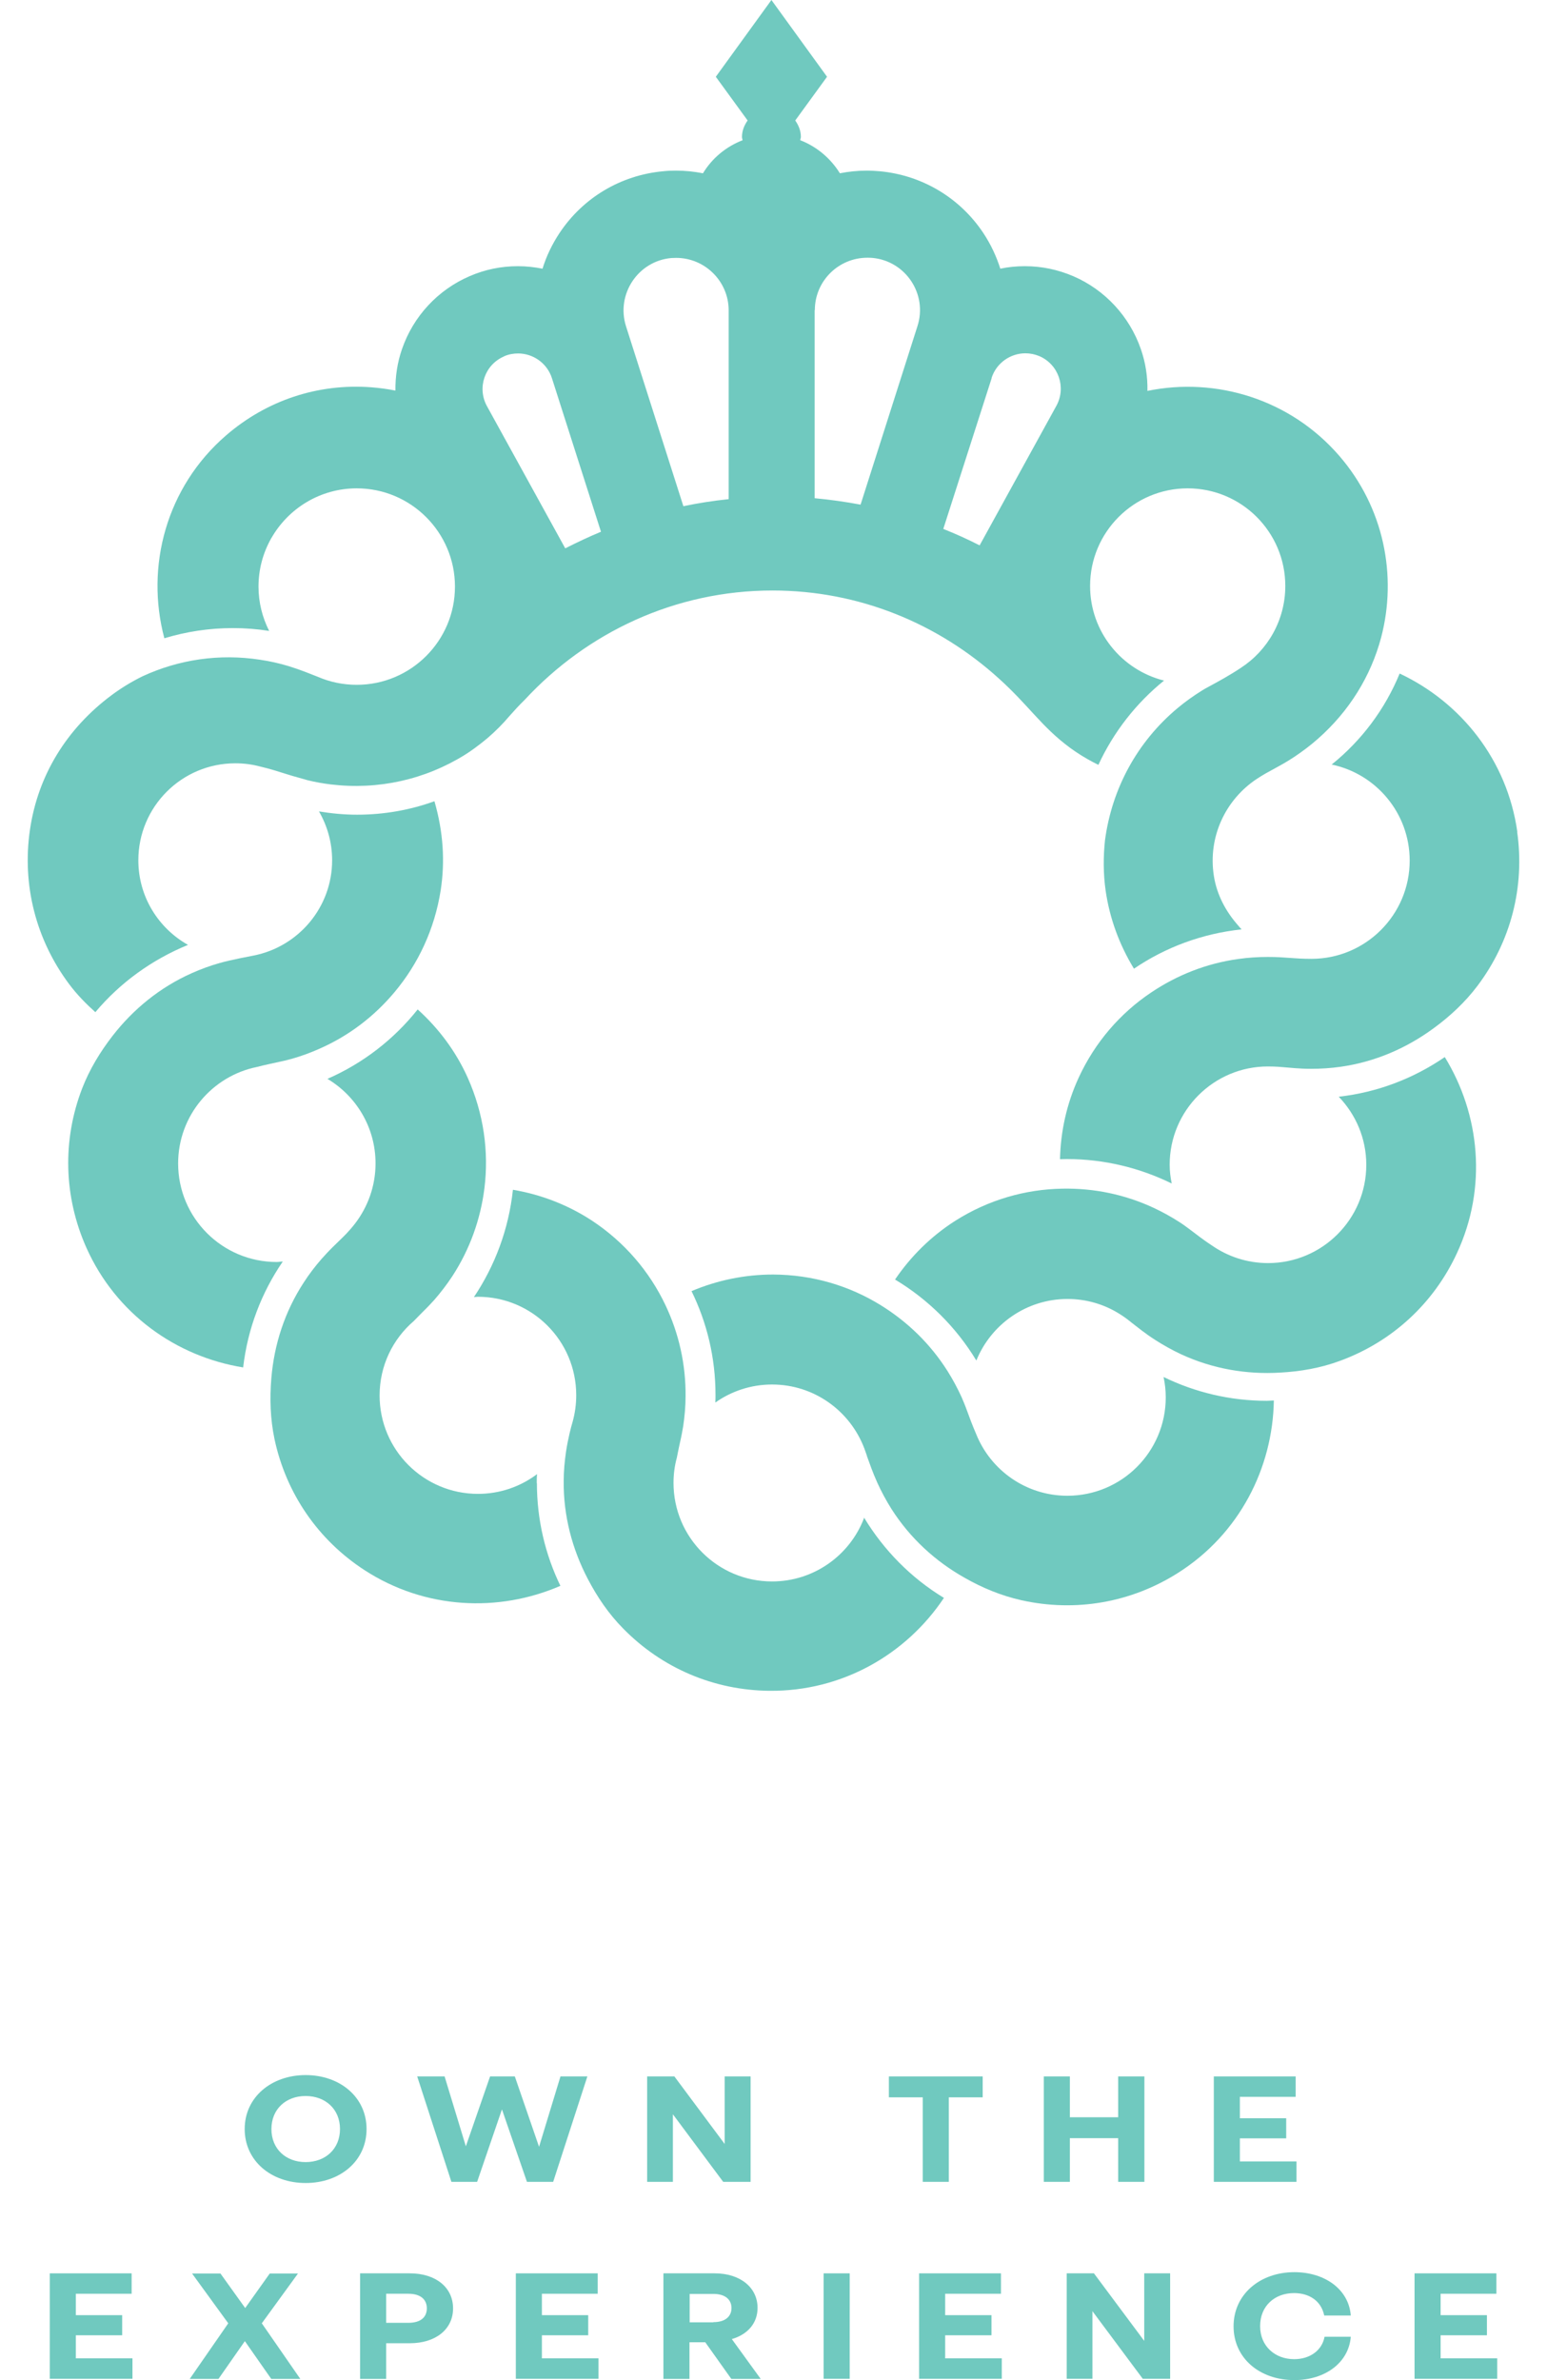 <svg width="130" height="200" viewBox="0 0 130 200" fill="none" xmlns="http://www.w3.org/2000/svg">
<path d="M127.505 69.894C126.65 63.851 122.766 59.02 117.618 56.597C116.381 59.612 114.406 62.232 111.905 64.246C115.644 65.023 118.461 68.341 118.461 72.316C118.461 76.872 114.761 80.571 110.206 80.571C108.679 80.571 108.074 80.413 106.546 80.413C105.717 80.413 104.888 80.466 104.058 80.584C101.386 80.953 98.897 81.94 96.712 83.415C94.145 85.139 92.012 87.575 90.63 90.59C89.629 92.775 89.129 95.079 89.076 97.409C89.274 97.409 89.458 97.396 89.655 97.396C92.815 97.396 95.804 98.147 98.463 99.45C98.358 98.936 98.292 98.41 98.292 97.87C98.292 93.315 101.991 89.615 106.546 89.615C107.257 89.615 107.744 89.668 107.744 89.668C108.469 89.721 109.166 89.813 110.167 89.813C110.996 89.813 111.826 89.76 112.655 89.642C115.538 89.234 118.184 88.088 120.475 86.403C121.844 85.403 123.108 84.231 124.161 82.835C126.966 79.11 128.15 74.515 127.492 69.894H127.505Z" fill="#70C9BF"/>
<path d="M112.51 92.17C113.932 93.657 114.814 95.658 114.814 97.883C114.814 102.438 111.114 106.138 106.559 106.138C104.782 106.138 103.136 105.572 101.793 104.624C101.807 104.637 101.82 104.65 101.846 104.663C101.201 104.242 100.569 103.755 99.911 103.255C99.845 103.215 99.555 102.978 99.147 102.715C98.45 102.267 97.725 101.859 96.962 101.504C94.513 100.358 91.893 99.832 89.26 99.884C86.166 99.937 83.046 100.819 80.255 102.596C78.215 103.9 76.529 105.585 75.213 107.52C78.004 109.192 80.361 111.536 82.046 114.327C83.27 111.299 86.245 109.153 89.708 109.153C91.288 109.153 92.775 109.6 94.026 110.377C94.118 110.43 94.329 110.575 94.355 110.588C94.763 110.864 95.106 111.154 95.106 111.154C95.672 111.588 96.225 112.049 97.067 112.589C97.765 113.036 98.489 113.445 99.253 113.8C101.899 115.024 104.742 115.511 107.573 115.34C109.271 115.248 110.97 114.959 112.602 114.353C116.986 112.747 120.475 109.534 122.436 105.295C124.991 99.792 124.372 93.644 121.41 88.826C118.816 90.603 115.788 91.788 112.51 92.156V92.17Z" fill="#70C9BF"/>
<path d="M72.606 127.571C71.422 130.678 68.407 132.89 64.879 132.89C60.31 132.89 56.598 129.19 56.598 124.609C56.598 123.885 56.69 123.174 56.874 122.502C56.98 121.936 57.111 121.357 57.243 120.751C57.256 120.672 57.335 120.317 57.414 119.83C57.532 119.013 57.611 118.184 57.611 117.341C57.638 114.643 57.045 112.036 55.913 109.653C54.583 106.862 52.503 104.387 49.725 102.557C47.685 101.227 45.434 100.372 43.103 99.977C42.748 103.294 41.589 106.362 39.825 108.995C39.931 108.995 40.036 108.968 40.154 108.968C44.723 108.968 48.422 112.668 48.422 117.236C48.422 118.013 48.317 118.763 48.119 119.474C48.08 119.593 47.909 120.225 47.869 120.422C47.764 120.883 47.658 121.37 47.566 121.976C47.448 122.792 47.369 123.621 47.369 124.464C47.343 127.373 48.08 130.164 49.396 132.679C50.186 134.193 51.147 135.615 52.372 136.852C55.637 140.183 60.007 142.039 64.668 142.079C70.777 142.132 76.161 139.011 79.321 134.272C76.569 132.6 74.278 130.283 72.606 127.518V127.571Z" fill="#70C9BF"/>
<path d="M45.105 124.622C45.105 124.372 45.105 124.121 45.131 123.871C43.748 124.911 42.037 125.53 40.167 125.53C35.599 125.53 31.9 121.831 31.9 117.262C31.9 114.761 33.006 112.523 34.77 111.009C35.112 110.653 35.481 110.285 35.849 109.916C35.902 109.864 36.165 109.6 36.494 109.232C37.034 108.613 37.548 107.941 38.008 107.244C39.483 104.979 40.378 102.465 40.707 99.858C41.089 96.79 40.655 93.578 39.299 90.55C38.298 88.325 36.85 86.403 35.099 84.823C33.098 87.338 30.504 89.352 27.516 90.656C29.938 92.104 31.558 94.737 31.558 97.765C31.558 99.66 30.912 101.412 29.833 102.82C29.28 103.531 28.832 103.939 28.74 104.031L28.714 104.058C28.2 104.558 27.674 105.045 27.015 105.796C26.476 106.414 25.962 107.086 25.515 107.783C23.922 110.232 23.04 112.971 22.803 115.801C22.658 117.499 22.71 119.211 23.066 120.922C24.04 125.491 26.726 129.401 30.636 131.942C35.731 135.246 41.905 135.509 47.092 133.258C45.829 130.651 45.118 127.716 45.118 124.622H45.105Z" fill="#70C9BF"/>
<path d="M106.454 117.71C103.347 117.71 100.398 116.986 97.778 115.709C97.897 116.262 97.962 116.828 97.962 117.42C97.962 121.989 94.263 125.688 89.695 125.688C86.206 125.688 83.231 123.529 82.019 120.475C81.716 119.777 81.44 119.04 81.164 118.276C81.137 118.21 81.006 117.855 80.808 117.407C80.466 116.657 80.071 115.92 79.623 115.209C78.175 112.918 76.253 111.062 74.015 109.679C71.382 108.047 68.288 107.112 64.97 107.099C62.574 107.099 60.257 107.586 58.111 108.494C59.401 111.127 60.126 114.076 60.126 117.21C60.126 117.42 60.126 117.631 60.112 117.855C61.455 116.907 63.101 116.341 64.878 116.341C68.433 116.341 71.448 118.579 72.632 121.712C72.751 122.028 72.817 122.239 72.843 122.305V122.331C73.093 123.016 73.317 123.687 73.725 124.595C74.067 125.346 74.463 126.083 74.91 126.794C76.477 129.256 78.609 131.204 81.071 132.587C82.546 133.429 84.139 134.088 85.837 134.469C90.392 135.483 95.066 134.667 99.002 132.165C104.15 128.9 106.954 123.358 107.046 117.684C106.849 117.684 106.651 117.71 106.454 117.71Z" fill="#70C9BF"/>
<path d="M23.79 106.006C23.605 106.006 23.434 106.046 23.25 106.046C18.682 106.046 14.969 102.346 14.969 97.765C14.969 93.763 17.813 90.419 21.604 89.655C22.249 89.484 22.921 89.352 23.619 89.194C23.698 89.181 24.053 89.102 24.527 88.97C25.317 88.747 26.107 88.457 26.87 88.115C29.346 87.022 31.465 85.389 33.15 83.375C35.138 81.005 36.52 78.083 37.034 74.805C37.403 72.409 37.258 69.92 36.507 67.327C34.48 68.064 32.281 68.459 30.004 68.459C28.911 68.459 27.845 68.354 26.805 68.183C27.502 69.394 27.91 70.789 27.91 72.29C27.91 76.253 25.067 79.557 21.315 80.295C21.065 80.347 19.406 80.65 18.445 80.927C17.655 81.15 16.865 81.44 16.101 81.782C13.442 82.967 11.204 84.797 9.466 87.035C8.426 88.378 7.531 89.839 6.899 91.472C5.227 95.829 5.359 100.569 7.254 104.834C9.743 110.417 14.811 113.997 20.433 114.906C20.814 111.628 21.986 108.6 23.764 106.006H23.79Z" fill="#70C9BF"/>
<path d="M8.018 85.047C10.098 82.572 12.771 80.637 15.799 79.399C13.31 78.004 11.625 75.344 11.625 72.29C11.625 67.788 15.272 64.141 19.774 64.141C20.499 64.141 21.209 64.233 21.881 64.417C22.684 64.602 23.461 64.852 24.211 65.089C24.553 65.207 25.844 65.549 25.857 65.563C26.502 65.721 27.16 65.839 27.818 65.918C31.794 66.392 35.718 65.51 39.062 63.43C39.219 63.325 39.377 63.233 39.522 63.127C39.654 63.035 39.799 62.93 39.93 62.837C40.286 62.574 40.628 62.311 40.97 62.021C41.642 61.442 42.261 60.823 42.814 60.165C43.222 59.704 43.643 59.243 44.091 58.809C49.33 53.148 56.729 49.62 64.918 49.62C72.212 49.62 78.86 52.411 83.942 57.019C86.443 59.27 87.523 61.073 89.919 62.837C89.958 62.864 90.011 62.903 90.05 62.93C90.169 63.009 90.287 63.101 90.406 63.18C91.011 63.588 91.656 63.956 92.302 64.272C93.579 61.508 95.474 59.085 97.818 57.19C94.25 56.294 91.604 53.082 91.604 49.238C91.604 44.709 95.277 41.036 99.806 41.036C104.335 41.036 108.008 44.709 108.008 49.238C108.008 52.121 106.52 54.662 104.269 56.123C103.387 56.716 102.426 57.242 101.451 57.769C101.333 57.835 101.109 57.953 100.977 58.045C100.28 58.48 99.595 58.967 98.95 59.507C95.567 62.337 93.434 66.26 92.855 70.618C92.71 72.001 92.71 73.409 92.907 74.818C93.249 77.201 94.079 79.412 95.29 81.4C97.923 79.61 101.004 78.451 104.335 78.096C104.242 77.991 104.137 77.885 104.045 77.767C103.031 76.621 102.254 75.213 102.004 73.594C101.491 70.302 103.005 67.169 105.625 65.444C106.678 64.746 107.494 64.444 108.784 63.588C109.469 63.127 110.14 62.627 110.772 62.061C113.366 59.77 115.196 56.834 116.065 53.556C117.421 48.382 116.302 42.655 112.55 38.311C108.429 33.545 102.202 31.662 96.422 32.847C96.449 31.662 96.264 30.464 95.869 29.332C94.921 26.594 92.855 24.356 90.195 23.21C88.905 22.657 87.536 22.368 86.127 22.368C85.429 22.368 84.732 22.433 84.06 22.578C83.731 21.538 83.257 20.524 82.638 19.59C80.664 16.614 77.478 14.719 73.923 14.39C73.567 14.363 73.212 14.337 72.857 14.337C72.08 14.337 71.316 14.416 70.579 14.561C69.802 13.31 68.644 12.323 67.248 11.783C67.248 11.691 67.301 11.598 67.301 11.506C67.301 10.98 67.103 10.519 66.827 10.124L69.499 6.451L64.826 0L60.152 6.451L62.825 10.124C62.548 10.519 62.351 10.98 62.351 11.506C62.351 11.612 62.39 11.691 62.403 11.783C61.008 12.323 59.836 13.297 59.073 14.561C58.335 14.416 57.572 14.337 56.795 14.337C56.44 14.337 56.084 14.35 55.729 14.39C52.161 14.719 48.988 16.614 47.013 19.59C46.395 20.524 45.907 21.538 45.591 22.578C44.92 22.447 44.235 22.368 43.525 22.368C42.116 22.368 40.76 22.644 39.456 23.21C36.797 24.356 34.73 26.581 33.782 29.332C33.387 30.464 33.216 31.649 33.229 32.821C32.571 32.689 31.887 32.597 31.202 32.544C26.712 32.202 22.394 33.65 18.998 36.586C13.969 40.931 12.204 47.605 13.811 53.635C15.627 53.082 17.563 52.779 19.564 52.779C20.604 52.779 21.618 52.858 22.618 53.016C22.052 51.897 21.723 50.633 21.723 49.291C21.723 47.829 22.105 46.46 22.776 45.262C22.776 45.249 22.789 45.222 22.802 45.209C22.802 45.209 22.802 45.209 22.802 45.222C24.224 42.721 26.91 41.036 29.977 41.036C34.533 41.036 38.232 44.735 38.232 49.291C38.232 53.846 34.533 57.545 29.977 57.545C28.819 57.545 27.713 57.308 26.712 56.874C26.054 56.623 25.37 56.321 24.264 55.978C23.487 55.742 22.671 55.557 21.855 55.439C18.445 54.912 15.035 55.412 11.967 56.834C11.059 57.282 10.19 57.808 9.361 58.427C5.622 61.218 3.186 65.128 2.515 69.736C1.843 74.357 3.015 78.952 5.806 82.691C6.464 83.573 7.215 84.336 8.018 85.06V85.047ZM83.323 31.768C83.731 30.491 84.916 29.688 86.167 29.688C86.562 29.688 86.957 29.767 87.338 29.924C88.958 30.622 89.616 32.557 88.773 34.098L82.322 45.828C81.322 45.315 80.295 44.854 79.268 44.446L83.336 31.768H83.323ZM68.473 26.067C68.473 23.605 70.474 21.657 72.883 21.657C73.015 21.657 73.159 21.657 73.291 21.67C76.108 21.92 77.965 24.724 77.096 27.41L72.317 42.405C71.04 42.168 69.763 41.984 68.459 41.865V26.054L68.473 26.067ZM56.413 21.683C56.545 21.683 56.69 21.67 56.821 21.67C59.231 21.67 61.232 23.631 61.232 26.08V41.944C59.955 42.076 58.678 42.273 57.427 42.537L52.608 27.423C51.753 24.737 53.609 21.933 56.413 21.683ZM42.366 29.938C42.748 29.767 43.156 29.701 43.538 29.701C44.788 29.701 45.973 30.504 46.381 31.781L50.502 44.683C49.488 45.104 48.488 45.578 47.5 46.078L40.918 34.124C40.075 32.584 40.733 30.649 42.353 29.951L42.366 29.938Z" fill="#70C9BF"/>
<path d="M20.562 178.904C20.562 176.226 22.809 174.37 25.683 174.37C28.557 174.37 30.803 176.212 30.803 178.904C30.803 181.597 28.571 183.439 25.683 183.439C22.795 183.439 20.562 181.583 20.562 178.904ZM25.683 181.681C27.343 181.681 28.571 180.579 28.571 178.904C28.571 177.23 27.343 176.128 25.683 176.128C24.023 176.128 22.809 177.23 22.809 178.904C22.809 180.579 24.023 181.681 25.683 181.681Z" fill="#70C9BF"/>
<path d="M42.174 177.272L40.095 183.341H37.933L35.059 174.482H37.361L39.147 180.355L41.184 174.482H43.262L45.299 180.397L47.099 174.482H49.359L46.485 183.341H44.281L42.188 177.272H42.174Z" fill="#70C9BF"/>
<path d="M54.382 174.482H56.67L60.898 180.16V174.482H63.075V183.341H60.772L56.545 177.663V183.341H54.382V174.482Z" fill="#70C9BF"/>
<path d="M77.543 176.24H74.696V174.482H82.579V176.24H79.733V183.341H77.543V176.24Z" fill="#70C9BF"/>
<path d="M93.964 179.672H89.904V183.341H87.714V174.482H89.904V177.914H93.964V174.482H96.169V183.341H93.964V179.672Z" fill="#70C9BF"/>
<path d="M102.001 174.482H108.879V176.198H104.191V177.998H108.084V179.686H104.191V181.625H108.949V183.341H102.001V174.482Z" fill="#70C9BF"/>
<path d="M4.183 191.029H11.061V192.745H6.373V194.545H10.266V196.233H6.373V198.172H11.131V199.888H4.183V191.029Z" fill="#70C9BF"/>
<path d="M20.59 196.707L18.358 199.902H15.944L19.181 195.228L16.14 191.043H18.525L20.604 193.945L22.669 191.043H25.041L22 195.228L25.236 199.902H22.795L20.562 196.707H20.59Z" fill="#70C9BF"/>
<path d="M30.259 191.029H34.431C36.608 191.029 38.072 192.201 38.072 193.973C38.072 195.745 36.594 196.903 34.431 196.903H32.45V199.902H30.259V191.043V191.029ZM34.319 195.187C35.352 195.187 35.868 194.712 35.868 193.973C35.868 193.233 35.352 192.745 34.319 192.745H32.45V195.187H34.319Z" fill="#70C9BF"/>
<path d="M43.346 191.029H50.225V192.745H45.537V194.545H49.429V196.233H45.537V198.172H50.294V199.888H43.346V191.029Z" fill="#70C9BF"/>
<path d="M55.763 191.029H60.061C62.181 191.029 63.66 192.201 63.66 193.931C63.66 195.214 62.837 196.163 61.498 196.554L63.925 199.902H61.456L59.265 196.819H57.94V199.902H55.749V191.043L55.763 191.029ZM59.949 195.131C60.94 195.131 61.47 194.656 61.47 193.945C61.47 193.233 60.94 192.759 59.949 192.759H57.954V195.145H59.949V195.131Z" fill="#70C9BF"/>
<path d="M69.213 191.029H71.404V199.888H69.213V191.029Z" fill="#70C9BF"/>
<path d="M77.236 191.029H84.114V192.745H79.426V194.545H83.319V196.233H79.426V198.172H84.184V199.888H77.236V191.029Z" fill="#70C9BF"/>
<path d="M89.639 191.029H91.927L96.155 196.707V191.029H98.331V199.888H96.029L91.802 194.21V199.888H89.639V191.029Z" fill="#70C9BF"/>
<path d="M103.661 195.48C103.661 192.801 105.88 190.931 108.768 190.931C111.321 190.931 113.344 192.368 113.511 194.573H111.279C111.028 193.345 110.023 192.689 108.74 192.689C107.121 192.689 105.893 193.763 105.893 195.466C105.893 197.168 107.163 198.242 108.754 198.242C110.079 198.242 111.098 197.503 111.307 196.359H113.511C113.344 198.507 111.391 200 108.768 200C105.838 200 103.661 198.144 103.661 195.48Z" fill="#70C9BF"/>
<path d="M118.869 191.029H125.748V192.745H121.06V194.545H124.952V196.233H121.06V198.172H125.817V199.888H118.869V191.029Z" fill="#70C9BF"/>
</svg>
